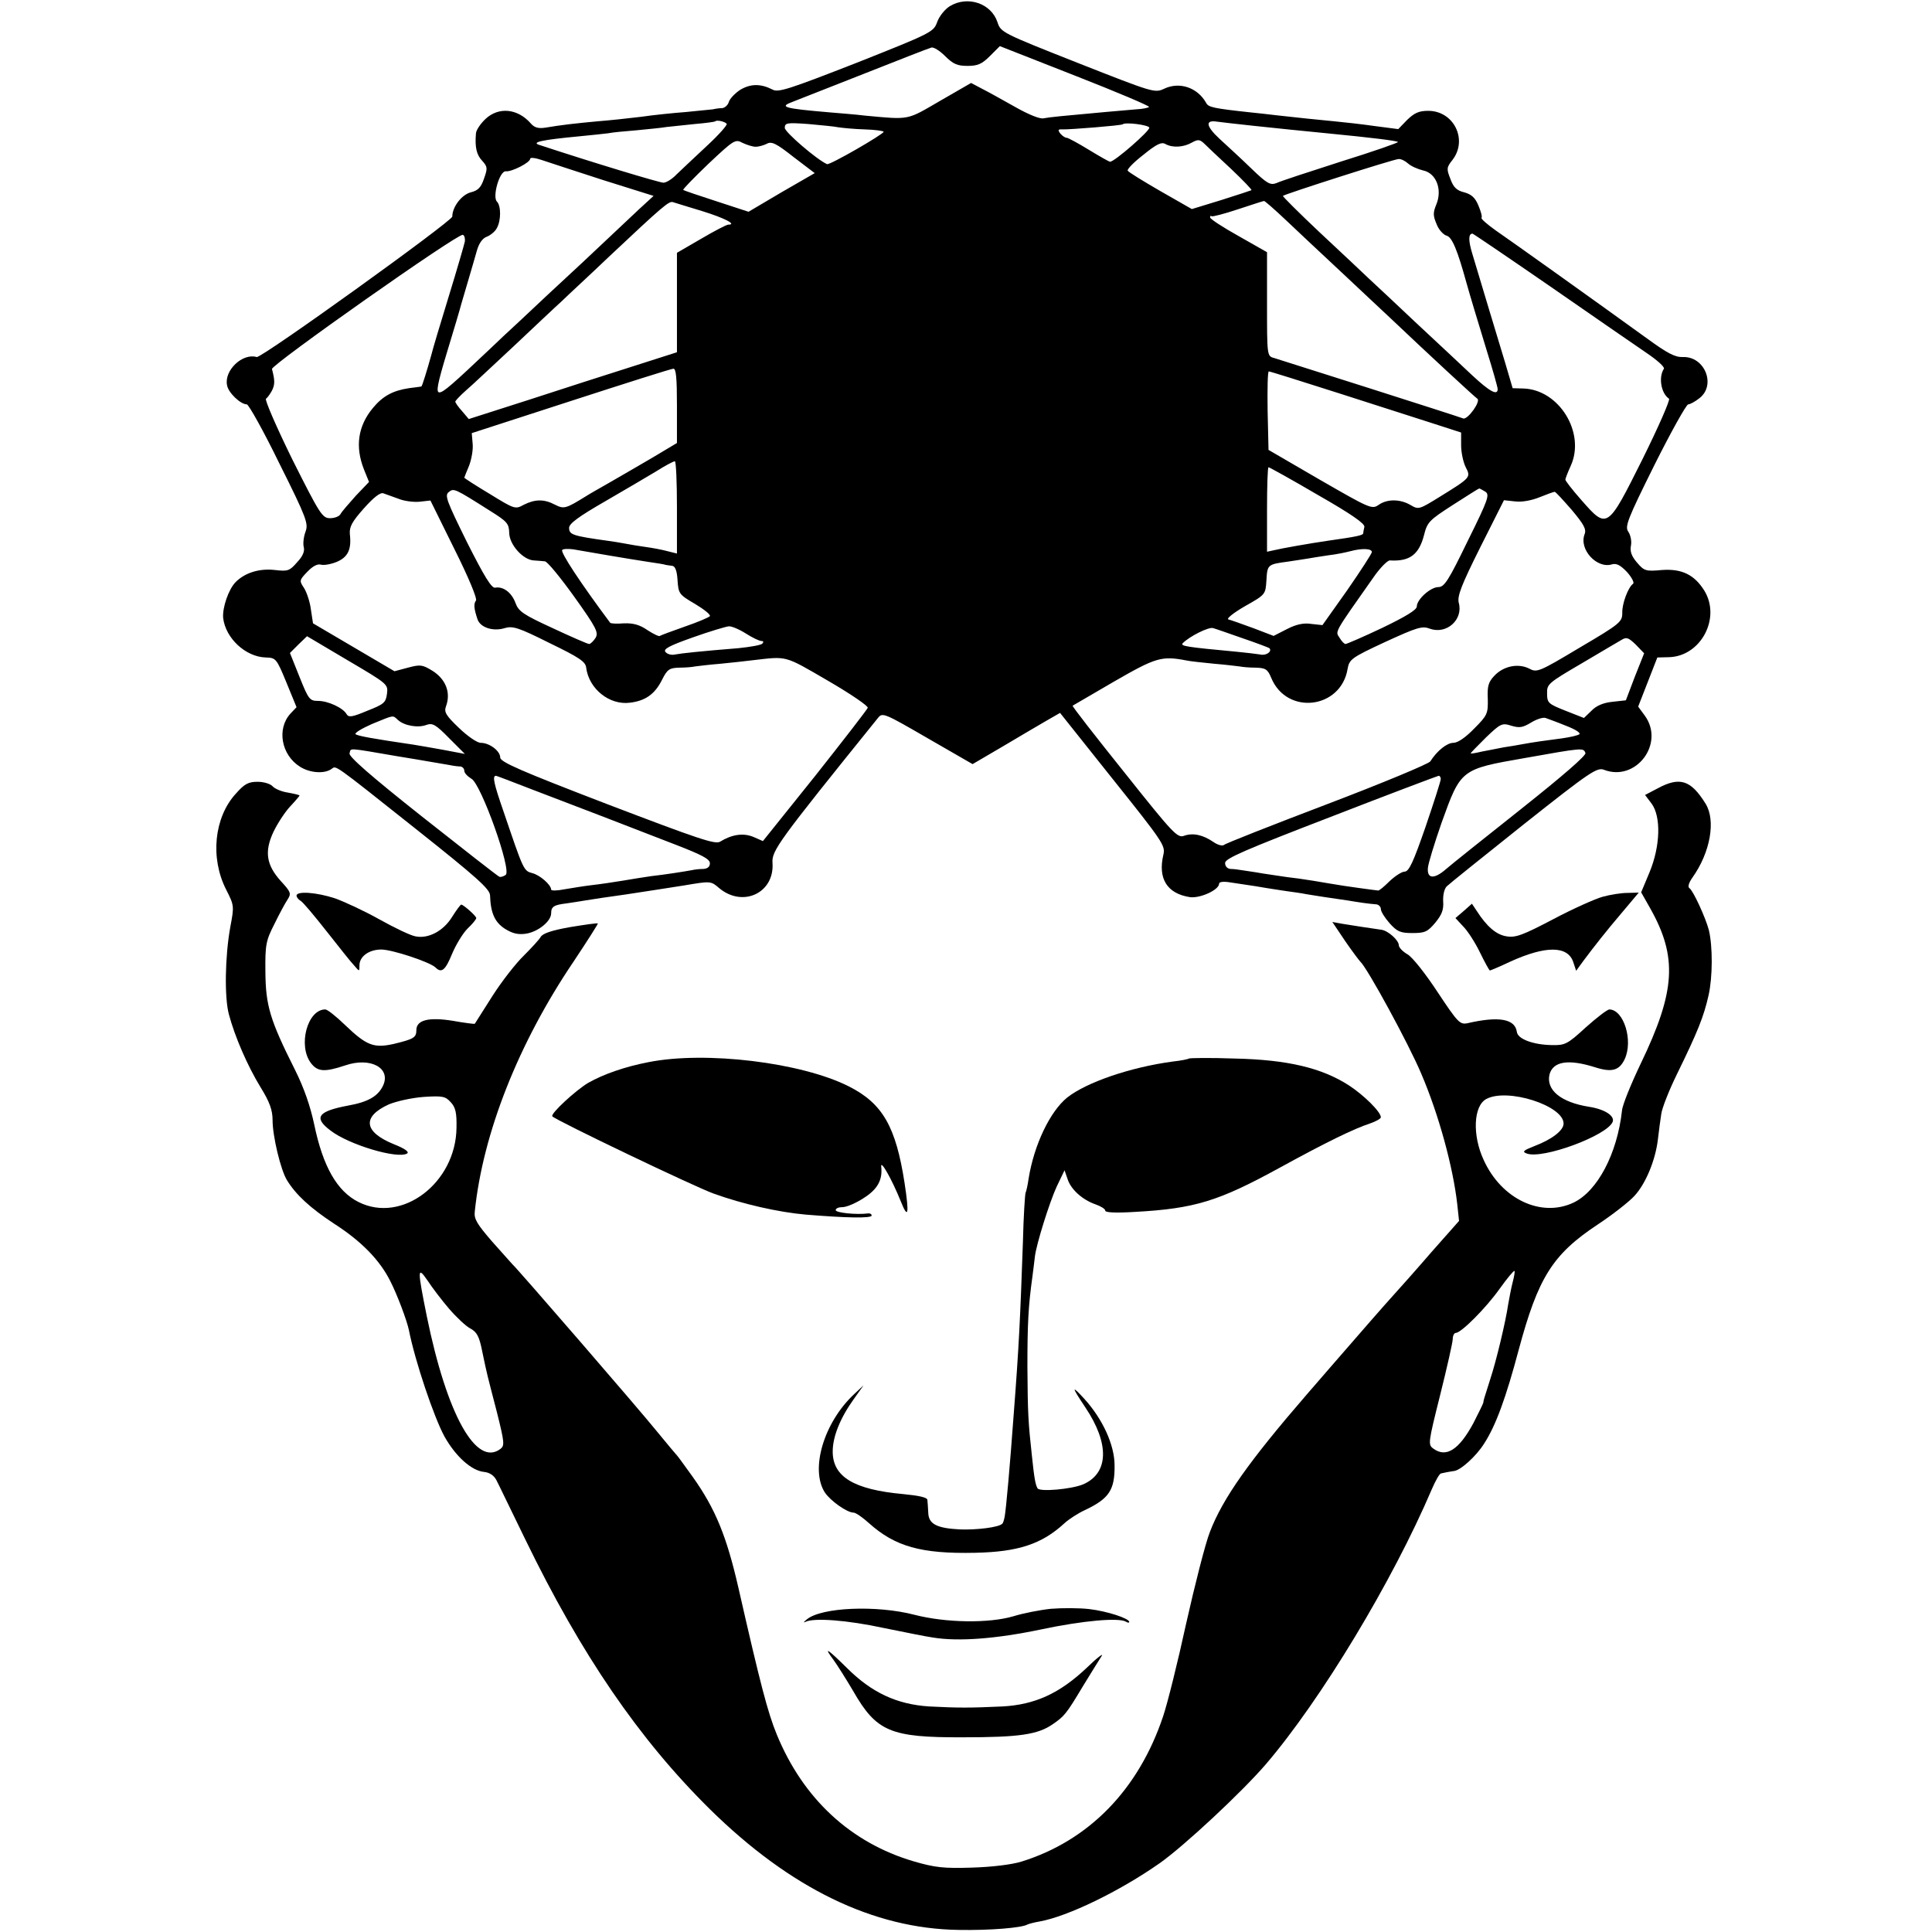 <?xml version="1.0" standalone="no"?>
<!DOCTYPE svg PUBLIC "-//W3C//DTD SVG 20010904//EN"
 "http://www.w3.org/TR/2001/REC-SVG-20010904/DTD/svg10.dtd">
<svg version="1.0" xmlns="http://www.w3.org/2000/svg"
 width="645pt" height="645pt" viewBox="0 0 645 645"
 preserveAspectRatio="xMidYMid meet">
<g transform="translate(0,645) scale(0.1,-0.1)"
fill="#000000" stroke="none">
<path d="M3172 6430 c-17 -10 -36 -34 -43 -53 -12 -34 -18 -37 -270 -137 -223
-87 -261 -100 -280 -89 -39 20 -73 20 -108 -1 -18 -12 -35 -30 -38 -41 -3 -10
-13 -19 -22 -20 -9 0 -23 -2 -31 -4 -9 -1 -49 -5 -90 -9 -41 -3 -109 -10 -150
-16 -41 -5 -106 -12 -145 -15 -75 -7 -120 -12 -173 -21 -25 -4 -38 0 -50 14
-44 50 -107 56 -151 15 -17 -16 -31 -37 -32 -48 -4 -47 2 -72 21 -92 18 -20
18 -25 6 -59 -10 -30 -20 -40 -44 -46 -31 -8 -62 -49 -62 -81 0 -15 -638 -474
-653 -469 -47 14 -109 -44 -99 -94 4 -25 45 -64 66 -64 6 0 56 -89 109 -198
91 -182 97 -200 87 -227 -6 -16 -9 -39 -6 -51 4 -14 -3 -31 -22 -51 -25 -29
-31 -31 -74 -26 -52 6 -100 -9 -131 -40 -24 -24 -45 -86 -42 -120 8 -68 75
-130 142 -132 34 -1 36 -3 69 -83 l34 -83 -20 -21 c-47 -51 -31 -139 32 -178
33 -21 82 -24 105 -7 16 11 0 23 282 -201 204 -162 246 -200 247 -221 2 -60
16 -90 50 -112 26 -16 44 -20 71 -16 41 7 83 42 83 68 0 22 9 28 51 33 19 3
48 7 64 10 17 3 77 12 135 20 58 9 145 22 194 30 89 15 89 15 117 -9 79 -66
185 -16 178 84 -3 41 18 70 352 484 15 19 20 17 165 -67 l151 -87 99 58 c54
32 120 71 146 86 l47 27 176 -221 c167 -209 176 -222 169 -252 -19 -80 12
-130 88 -142 34 -5 98 24 98 45 0 6 15 8 38 4 83 -12 98 -15 122 -19 14 -2 43
-7 65 -10 22 -3 51 -7 65 -10 14 -2 42 -7 63 -10 20 -3 54 -8 75 -11 42 -7 69
-11 95 -13 9 0 17 -8 17 -16 0 -8 13 -29 29 -47 25 -28 36 -33 76 -33 42 0 51
4 77 35 22 27 28 43 26 71 -1 22 4 42 12 50 8 8 124 101 257 207 222 176 245
191 268 182 107 -41 204 88 136 181 l-22 30 32 82 32 82 39 1 c106 3 174 130
118 222 -33 53 -75 74 -142 69 -54 -5 -59 -3 -83 25 -18 21 -24 37 -20 57 3
15 -2 36 -9 46 -12 17 -3 41 87 222 56 112 107 203 113 203 6 0 23 9 38 21 56
44 17 140 -56 137 -26 -1 -52 13 -118 61 -177 128 -456 327 -507 362 -28 20
-50 39 -47 42 3 3 -2 21 -10 40 -11 27 -23 38 -48 45 -25 6 -36 17 -46 45 -13
33 -13 38 7 63 52 67 5 164 -81 164 -31 0 -46 -7 -70 -30 l-30 -31 -77 10
c-42 6 -103 13 -136 16 -65 6 -119 12 -192 20 -27 3 -67 8 -90 10 -120 13
-139 17 -146 31 -29 52 -89 72 -140 48 -32 -15 -35 -14 -289 86 -253 100 -257
102 -268 136 -21 63 -99 89 -158 54z m58 -200 c34 0 48 6 75 33 l33 33 252
-99 c138 -54 249 -101 246 -104 -2 -3 -22 -7 -43 -8 -21 -2 -67 -6 -103 -9
-143 -13 -186 -17 -206 -21 -12 -3 -51 13 -95 38 -41 23 -91 51 -111 61 l-36
19 -104 -60 c-112 -65 -99 -63 -250 -49 -32 4 -86 8 -120 11 -152 13 -168 18
-122 35 16 6 124 49 239 94 116 46 216 85 224 87 7 3 28 -10 46 -28 27 -27 41
-33 75 -33z m-804 -193 c4 -3 -26 -37 -66 -74 -40 -37 -85 -80 -101 -95 -15
-16 -35 -28 -44 -28 -13 0 -235 67 -414 126 -29 9 7 17 134 29 39 4 81 8 95
10 14 3 57 7 95 10 39 4 84 8 100 11 17 2 59 6 95 10 35 3 66 7 68 9 5 5 30 0
38 -8z m1759 -7 c97 -10 150 -16 245 -25 154 -15 233 -25 237 -29 3 -2 -83
-32 -189 -65 -106 -34 -204 -66 -216 -72 -21 -8 -31 -3 -85 49 -34 33 -82 77
-106 99 -45 42 -48 63 -9 57 13 -2 68 -8 123 -14z m-1386 -5 c13 -2 53 -6 88
-7 34 -1 63 -5 63 -8 0 -8 -180 -112 -189 -108 -34 15 -141 107 -141 121 0 17
7 18 78 13 42 -4 88 -8 101 -11z m1038 -1 c3 -10 -116 -114 -131 -114 -3 0
-35 18 -71 40 -36 22 -69 40 -74 40 -5 0 -14 6 -21 14 -9 12 -8 15 7 14 22 -1
197 13 201 17 9 8 86 -2 89 -11z m-1314 -64 c10 0 27 5 37 10 16 9 32 1 89
-44 l71 -54 -111 -64 -110 -65 -107 35 c-59 19 -109 36 -111 38 -2 2 36 41 84
87 86 81 90 83 114 70 15 -7 34 -13 44 -13z m1586 -73 c40 -38 71 -70 69 -72
-2 -1 -47 -16 -101 -33 l-98 -30 -105 60 c-57 33 -106 63 -109 68 -3 5 21 29
52 53 44 36 61 44 74 36 24 -13 60 -11 88 5 20 11 26 11 41 -3 9 -9 49 -47 89
-84z m-2096 -38 l169 -53 -49 -45 c-26 -25 -111 -104 -187 -176 -77 -71 -171
-159 -209 -195 -39 -36 -82 -76 -96 -90 -133 -126 -161 -150 -174 -150 -12 0
-7 27 25 133 22 72 44 146 48 162 5 17 16 55 25 85 9 30 21 72 27 93 7 25 19
42 34 47 12 5 28 18 33 29 14 25 14 74 0 88 -16 16 9 104 30 101 19 -2 81 29
81 42 0 5 17 3 38 -4 20 -7 113 -37 205 -67z m2688 55 c10 -9 33 -19 50 -23
44 -9 65 -64 44 -114 -11 -27 -11 -37 1 -65 7 -19 23 -36 34 -39 18 -5 36 -49
66 -158 10 -36 37 -126 68 -227 20 -64 36 -121 36 -127 0 -23 -27 -8 -85 46
-33 31 -116 109 -184 172 -68 64 -140 132 -161 151 -20 19 -94 89 -164 154
-69 65 -125 121 -123 122 6 6 371 123 386 123 8 1 22 -6 32 -15z m-2356 -159
c74 -23 117 -45 86 -45 -5 0 -46 -21 -90 -47 l-81 -47 0 -166 0 -166 -147 -47
c-82 -26 -238 -76 -348 -112 l-200 -64 -22 26 c-13 14 -23 29 -23 32 0 3 15
19 34 36 19 16 91 84 162 150 70 66 142 134 160 150 17 17 88 82 155 146 184
173 203 189 216 184 7 -2 51 -16 98 -30z m1946 -28 c36 -34 123 -116 194 -182
70 -66 142 -133 160 -150 119 -113 279 -261 287 -266 13 -8 -32 -71 -47 -66
-20 8 -599 192 -632 202 -23 6 -23 9 -23 180 l0 173 -95 54 c-52 29 -95 57
-95 62 0 5 2 7 5 4 3 -2 42 8 87 23 46 15 85 28 88 28 3 0 35 -28 71 -62z
m-2739 -73 c-2 -10 -26 -93 -54 -184 -28 -91 -54 -178 -58 -195 -14 -51 -31
-105 -33 -105 -1 -1 -20 -3 -42 -6 -53 -8 -87 -26 -120 -66 -50 -60 -60 -129
-30 -205 l17 -42 -44 -46 c-23 -26 -47 -53 -51 -61 -4 -8 -20 -14 -35 -14 -26
0 -34 13 -126 196 -53 108 -93 200 -88 203 5 3 14 16 20 27 10 20 10 34 0 72
-3 14 620 453 637 448 6 -2 8 -12 7 -22z m3626 -152 c141 -98 285 -197 320
-221 34 -23 60 -46 57 -52 -19 -29 -9 -83 17 -100 5 -3 -35 -94 -89 -203 -117
-234 -117 -234 -204 -135 -30 34 -54 65 -53 68 0 3 8 24 18 46 50 110 -39 255
-159 258 l-35 1 -25 85 c-26 86 -83 274 -110 365 -13 43 -13 66 1 66 2 0 120
-80 262 -178z m-2918 -396 l0 -125 -82 -49 c-46 -27 -110 -64 -143 -83 -33
-19 -67 -38 -76 -44 -71 -44 -76 -45 -106 -30 -36 19 -66 19 -104 0 -29 -16
-31 -15 -114 36 -47 28 -85 53 -85 54 0 1 7 19 16 40 8 21 14 54 12 73 l-3 36
330 107 c182 59 336 108 343 108 9 1 12 -30 12 -123z m2204 43 c122 -39 265
-85 318 -102 l96 -31 0 -43 c0 -23 7 -56 15 -72 18 -35 18 -35 -87 -100 -68
-42 -70 -43 -97 -27 -34 20 -78 21 -107 0 -22 -15 -30 -11 -195 84 l-172 100
-3 131 c-1 72 0 131 4 131 4 0 106 -32 228 -71z m-2204 -383 l0 -154 -32 8
c-18 5 -51 11 -73 14 -22 3 -52 8 -67 11 -16 3 -40 7 -55 9 -123 17 -133 21
-133 44 0 14 33 38 118 87 64 37 142 83 172 101 30 19 58 34 63 34 4 0 7 -69
7 -154z m2139 42 c112 -64 158 -96 156 -107 -2 -9 -4 -19 -4 -22 -1 -6 -23
-11 -116 -24 -62 -9 -158 -26 -182 -32 l-23 -5 0 141 c0 78 2 141 5 141 3 0
77 -41 164 -92z m-2762 -54 c56 -35 62 -42 63 -72 0 -40 46 -91 82 -93 13 -1
29 -2 37 -3 8 0 52 -54 98 -118 75 -105 82 -120 71 -138 -7 -11 -17 -20 -21
-20 -5 0 -60 24 -122 53 -98 45 -114 56 -124 84 -13 35 -41 56 -68 51 -12 -2
-36 37 -94 152 -68 138 -75 156 -61 167 17 14 19 13 139 -63z m3321 65 c16
-10 12 -24 -58 -165 -64 -132 -78 -154 -98 -154 -26 0 -72 -41 -72 -65 0 -11
-38 -34 -115 -71 -63 -30 -119 -54 -123 -54 -4 0 -13 9 -20 21 -14 22 -21 11
113 201 22 32 47 57 55 57 66 -4 97 19 114 84 11 44 17 50 96 101 47 30 86 55
88 55 1 1 10 -4 20 -10z m-3628 -24 c19 -8 51 -12 71 -10 l36 4 80 -162 c47
-94 77 -166 72 -172 -8 -11 -7 -26 5 -62 9 -28 52 -42 91 -30 27 8 46 2 150
-50 99 -48 120 -62 122 -82 9 -71 78 -126 146 -117 51 6 83 28 107 76 18 36
25 40 58 41 20 0 44 2 52 4 8 1 47 6 85 9 39 4 88 9 110 12 114 13 102 17 248
-68 76 -44 136 -85 134 -91 -2 -6 -81 -108 -176 -228 l-174 -217 -32 14 c-34
14 -72 8 -111 -16 -16 -10 -72 9 -376 125 -289 111 -358 141 -358 156 0 22
-36 49 -65 49 -12 0 -44 22 -73 50 -44 42 -50 53 -43 72 17 46 -1 91 -46 119
-33 20 -40 21 -81 10 l-45 -12 -136 80 -136 80 -7 46 c-3 25 -14 58 -23 72
-16 24 -16 26 11 54 18 19 34 27 45 24 10 -3 33 1 53 9 38 16 50 42 44 93 -2
24 7 41 47 86 33 37 55 54 65 50 8 -3 31 -11 50 -18z m3917 -37 c41 -49 50
-65 43 -82 -19 -51 42 -116 92 -100 15 4 28 -3 50 -26 16 -18 25 -36 20 -39
-16 -11 -37 -66 -36 -97 0 -30 -6 -36 -142 -116 -137 -82 -143 -84 -169 -70
-36 18 -85 9 -116 -24 -20 -21 -24 -35 -22 -77 1 -49 -1 -55 -45 -99 -29 -30
-55 -48 -70 -48 -21 0 -54 -26 -77 -62 -5 -8 -161 -73 -345 -143 -184 -70
-339 -131 -344 -136 -5 -4 -21 0 -35 10 -35 24 -68 31 -97 21 -23 -9 -36 5
-200 211 -97 121 -175 221 -173 223 2 1 65 38 139 81 139 80 158 86 241 70 13
-3 54 -7 93 -11 38 -3 76 -8 85 -9 9 -2 33 -4 53 -4 33 -1 40 -5 52 -34 52
-126 233 -104 255 30 6 32 12 37 126 90 107 49 123 54 149 44 56 -20 112 31
96 87 -5 22 8 57 72 185 l79 157 37 -4 c22 -3 55 3 82 14 25 10 47 18 50 18 3
1 28 -27 57 -60z m-3217 -152 c47 -8 108 -18 135 -22 28 -4 53 -8 58 -10 4 -1
14 -2 21 -3 10 -1 16 -16 18 -48 3 -45 5 -48 58 -79 30 -18 53 -36 50 -41 -3
-4 -40 -20 -84 -35 -43 -15 -80 -29 -83 -31 -2 -3 -21 6 -41 19 -26 18 -47 24
-79 23 -23 -2 -44 -1 -46 2 -100 134 -167 236 -160 243 4 4 21 4 37 2 17 -3
69 -12 116 -20z m2550 11 c0 -5 -37 -62 -82 -127 l-83 -117 -37 4 c-25 4 -50
-1 -81 -17 l-45 -23 -68 26 c-38 14 -75 27 -83 29 -8 2 17 22 55 44 69 39 69
39 72 87 3 52 4 53 72 62 25 4 54 8 65 10 11 2 42 7 69 11 27 3 60 10 75 14
37 10 71 9 71 -3z m-2090 -272 c22 -14 45 -25 52 -25 7 0 8 -3 3 -9 -6 -5 -41
-11 -80 -15 -124 -10 -190 -17 -211 -21 -12 -3 -26 1 -32 8 -9 10 12 21 91 49
56 20 110 36 120 37 9 1 35 -10 57 -24z m1659 -16 c47 -16 86 -31 89 -33 10
-11 -11 -26 -31 -21 -12 2 -47 6 -77 9 -171 16 -191 19 -181 29 23 23 87 55
101 50 8 -2 53 -18 99 -34z m-2857 -185 c-4 -30 -10 -35 -66 -57 -50 -21 -62
-23 -69 -11 -12 21 -62 44 -95 44 -28 0 -32 5 -62 80 l-32 80 28 28 29 28 135
-80 c134 -79 136 -80 132 -112z m4166 57 l-30 -79 -45 -5 c-30 -3 -54 -13 -70
-30 l-25 -24 -61 24 c-58 23 -62 26 -62 58 -1 31 4 35 115 100 63 37 123 73
134 79 16 10 23 7 47 -16 l28 -29 -31 -78z m-4129 -145 c21 -19 67 -27 95 -16
20 7 31 1 75 -44 l53 -53 -74 14 c-40 7 -84 15 -98 17 -136 20 -186 29 -193
35 -4 4 21 19 55 34 76 31 68 30 87 13z m3899 -19 c29 -11 49 -23 45 -28 -4
-4 -30 -10 -58 -14 -55 -7 -97 -13 -135 -20 -14 -3 -41 -7 -60 -10 -19 -4 -52
-10 -72 -14 -21 -5 -38 -8 -38 -6 0 2 23 25 51 53 49 47 54 49 85 39 27 -8 38
-6 66 11 18 11 40 18 48 15 8 -3 39 -14 68 -26z m-3900 -102 c81 -13 158 -27
172 -29 14 -3 31 -5 38 -5 6 -1 12 -7 12 -14 0 -8 11 -19 24 -27 32 -17 136
-308 114 -321 -7 -5 -16 -8 -21 -6 -4 1 -119 91 -257 200 -173 137 -247 202
-243 212 6 18 -14 20 161 -10z m3965 11 c3 -8 -74 -75 -215 -187 -121 -96
-234 -186 -251 -201 -39 -34 -63 -32 -60 4 1 15 22 83 46 152 64 178 64 178
276 215 197 35 197 35 204 17z m-3521 -120 c62 -24 172 -66 243 -93 72 -28
181 -70 243 -94 85 -33 112 -47 112 -61 0 -12 -8 -18 -22 -19 -13 0 -30 -2
-38 -4 -21 -4 -90 -15 -136 -20 -22 -3 -64 -10 -94 -15 -30 -5 -77 -12 -104
-15 -26 -3 -68 -10 -92 -14 -24 -5 -44 -5 -44 -1 0 16 -38 49 -63 55 -29 8
-29 9 -95 203 -34 98 -39 122 -26 122 2 0 54 -20 116 -44z m3038 33 c0 -6 -23
-78 -51 -160 -41 -118 -55 -149 -70 -149 -9 0 -32 -15 -50 -32 -18 -18 -35
-32 -38 -31 -3 0 -31 4 -61 8 -30 4 -77 11 -105 16 -27 5 -72 12 -100 16 -27
3 -54 7 -60 8 -5 1 -32 5 -60 9 -27 5 -59 9 -70 11 -11 2 -28 4 -37 4 -11 1
-18 9 -18 20 0 15 65 43 353 154 193 75 355 136 360 137 4 0 7 -5 7 -11z"/>
<path d="M787 3800 c-72 -79 -86 -214 -32 -320 27 -53 27 -55 14 -124 -18 -99
-20 -235 -5 -292 20 -75 62 -172 106 -244 31 -50 40 -77 40 -110 0 -53 27
-166 48 -200 30 -49 78 -93 157 -145 92 -59 153 -122 188 -192 23 -45 55 -130
62 -163 21 -106 84 -292 119 -356 37 -66 90 -114 132 -118 19 -2 33 -12 41
-27 7 -13 50 -103 97 -199 187 -385 380 -667 616 -900 268 -264 546 -399 830
-403 105 -2 212 7 230 18 4 2 22 7 40 10 95 17 268 101 402 195 82 58 273 236
354 330 184 215 423 611 554 918 12 28 26 53 31 53 5 1 14 3 19 4 6 1 16 3 24
4 22 2 75 50 101 92 39 60 73 154 115 312 65 242 113 319 264 419 50 33 106
77 123 96 37 40 70 119 78 189 3 26 8 64 11 83 2 19 26 80 53 135 69 141 89
191 105 262 14 62 14 164 1 218 -11 42 -53 133 -65 140 -6 4 -2 18 10 35 60
84 79 191 44 247 -49 79 -86 91 -160 51 l-42 -22 22 -29 c32 -44 29 -142 -7
-229 l-28 -67 30 -53 c92 -163 85 -277 -31 -518 -33 -69 -62 -140 -63 -158
-16 -144 -82 -269 -162 -307 -108 -51 -241 12 -300 143 -38 82 -34 180 9 203
70 38 258 -22 258 -82 0 -23 -39 -53 -97 -75 -38 -15 -42 -19 -26 -25 53 -20
269 60 287 106 7 20 -27 42 -79 50 -94 15 -144 56 -132 108 12 44 63 52 152
24 56 -18 81 -11 99 27 29 62 -3 165 -51 166 -7 0 -42 -27 -79 -60 -61 -56
-69 -60 -113 -59 -62 1 -114 20 -117 44 -6 44 -61 53 -165 29 -25 -5 -32 2
-99 103 -40 61 -84 117 -101 127 -16 9 -29 23 -29 30 0 17 -36 49 -58 52 -29
4 -95 14 -131 20 l-33 6 43 -64 c24 -35 47 -65 50 -68 23 -20 162 -275 204
-375 58 -135 106 -311 120 -435 l6 -56 -92 -104 c-50 -58 -108 -123 -128 -145
-31 -34 -104 -118 -197 -225 -12 -14 -53 -61 -91 -105 -192 -222 -281 -347
-324 -460 -15 -38 -50 -176 -79 -305 -28 -129 -63 -269 -77 -310 -82 -245
-248 -415 -473 -485 -33 -10 -98 -18 -165 -20 -94 -3 -123 0 -195 21 -210 62
-369 209 -457 424 -30 73 -55 169 -128 490 -39 170 -76 262 -152 369 -26 36
-49 68 -52 71 -3 3 -35 41 -71 85 -54 67 -462 539 -480 555 -3 3 -33 37 -67
75 -50 58 -61 75 -58 100 27 262 146 563 330 835 46 69 82 126 81 127 -2 2
-43 -4 -92 -12 -62 -11 -92 -21 -99 -33 -5 -9 -31 -37 -56 -62 -26 -25 -73
-85 -105 -135 -31 -49 -58 -91 -59 -93 -1 -1 -34 3 -73 10 -80 13 -122 3 -122
-31 0 -25 -9 -30 -75 -46 -67 -15 -91 -6 -163 63 -30 29 -59 52 -66 52 -60 0
-92 -121 -48 -179 22 -29 45 -31 114 -8 84 29 154 -8 127 -67 -17 -36 -50 -55
-117 -67 -101 -19 -116 -40 -59 -83 62 -48 224 -96 256 -77 8 5 -6 16 -44 31
-101 41 -107 92 -17 133 27 11 77 22 117 25 63 4 72 2 90 -18 16 -17 20 -36
19 -85 -2 -184 -182 -321 -327 -248 -72 36 -119 119 -148 259 -13 61 -34 122
-64 182 -84 167 -98 215 -99 327 -1 92 2 105 30 160 16 33 36 70 44 82 13 20
11 25 -22 61 -49 54 -56 99 -25 165 14 29 39 67 56 85 17 18 31 35 31 36 0 2
-17 6 -39 10 -21 3 -44 13 -51 21 -7 8 -29 15 -50 15 -31 0 -44 -7 -73 -40z
m712 -1719 c25 -29 57 -59 71 -66 22 -12 30 -26 40 -77 17 -82 16 -75 49 -203
25 -100 26 -111 12 -122 -81 -62 -179 114 -246 442 -32 159 -32 170 3 119 15
-23 47 -65 71 -93z m3551 88 c-5 -19 -11 -52 -15 -74 -8 -56 -40 -190 -60
-250 -22 -69 -22 -69 -23 -78 -1 -4 -16 -35 -33 -68 -48 -89 -91 -117 -134
-85 -18 13 -17 19 23 179 23 92 42 176 42 187 0 11 5 20 10 20 18 0 101 83
147 148 25 35 47 61 49 59 2 -2 -1 -19 -6 -38z"/>
<path d="M990 3460 c0 -5 6 -13 13 -17 8 -4 47 -51 88 -103 41 -52 82 -104 92
-114 17 -20 17 -20 17 1 0 30 32 53 73 53 36 0 163 -42 181 -60 20 -20 33 -9
55 45 13 31 36 69 52 85 16 15 29 31 29 35 0 7 -42 44 -50 45 -3 0 -16 -18
-30 -40 -29 -48 -80 -75 -123 -66 -17 3 -71 29 -121 57 -50 28 -117 59 -148
70 -61 20 -128 25 -128 9z"/>
<path d="M5350 3456 c-25 -7 -99 -40 -165 -75 -101 -53 -125 -62 -155 -57 -34
5 -66 32 -100 85 l-16 24 -27 -24 -28 -24 26 -28 c15 -15 40 -54 56 -87 16
-33 31 -60 33 -60 2 0 33 13 69 30 117 53 190 53 209 -1 l10 -30 24 33 c39 52
75 98 132 165 l53 63 -38 -1 c-21 0 -58 -6 -83 -13z"/>
<path d="M2165 2904 c-78 -15 -150 -40 -201 -69 -41 -24 -128 -104 -120 -112
13 -14 479 -237 539 -258 97 -35 216 -62 307 -70 134 -11 220 -13 220 -3 0 5
-6 8 -12 7 -38 -5 -108 2 -108 11 0 6 10 10 23 10 13 0 44 13 70 30 46 29 64
60 59 105 -3 26 36 -43 65 -115 25 -63 29 -45 13 60 -29 188 -73 266 -186 323
-158 80 -478 119 -669 81z"/>
<path d="M3969 2916 c-2 -2 -26 -7 -54 -10 -141 -19 -287 -69 -352 -120 -58
-47 -111 -159 -129 -271 -3 -22 -8 -43 -10 -47 -2 -3 -7 -78 -9 -165 -9 -254
-13 -346 -31 -578 -12 -165 -25 -312 -30 -339 -2 -10 -5 -21 -8 -23 -11 -12
-85 -21 -141 -19 -78 4 -105 18 -106 56 -1 17 -2 36 -3 43 -1 8 -29 14 -81 19
-165 15 -235 58 -235 142 0 50 25 112 71 176 l32 45 -31 -29 c-102 -95 -148
-252 -98 -329 19 -28 74 -67 96 -67 7 0 30 -16 51 -35 87 -78 174 -103 355
-99 143 3 222 29 297 98 15 14 46 34 70 45 80 38 99 67 98 149 0 68 -40 155
-101 222 -44 48 -43 41 3 -28 82 -122 79 -221 -8 -258 -40 -16 -143 -25 -151
-13 -7 12 -11 32 -19 109 -12 110 -14 140 -15 296 0 144 3 204 17 304 3 25 7
54 8 65 5 42 49 182 73 234 l26 54 10 -29 c11 -35 50 -70 94 -85 17 -6 32 -15
32 -21 0 -6 34 -8 98 -4 202 11 281 36 487 149 153 84 246 129 298 146 20 7
37 16 37 21 0 18 -57 74 -106 106 -91 59 -206 86 -380 90 -83 3 -152 2 -155 0z"/>
<path d="M3508 1079 c-37 -4 -93 -15 -125 -25 -82 -24 -225 -22 -330 5 -127
33 -310 25 -359 -15 -11 -9 -13 -12 -6 -9 28 15 142 6 262 -20 69 -14 143 -29
165 -32 86 -14 212 -4 360 27 142 30 260 40 284 26 6 -4 11 -4 11 -1 0 12 -74
36 -133 43 -34 4 -92 4 -129 1z"/>
<path d="M2783 908 c13 -18 42 -64 65 -103 78 -136 124 -156 367 -155 188 0
250 9 300 44 38 26 45 34 100 126 25 41 53 86 62 100 10 14 -13 -3 -49 -38
-91 -86 -173 -123 -281 -129 -110 -5 -147 -5 -245 0 -108 7 -192 46 -275 129
-66 65 -79 73 -44 26z"/>
</g>
</svg>
